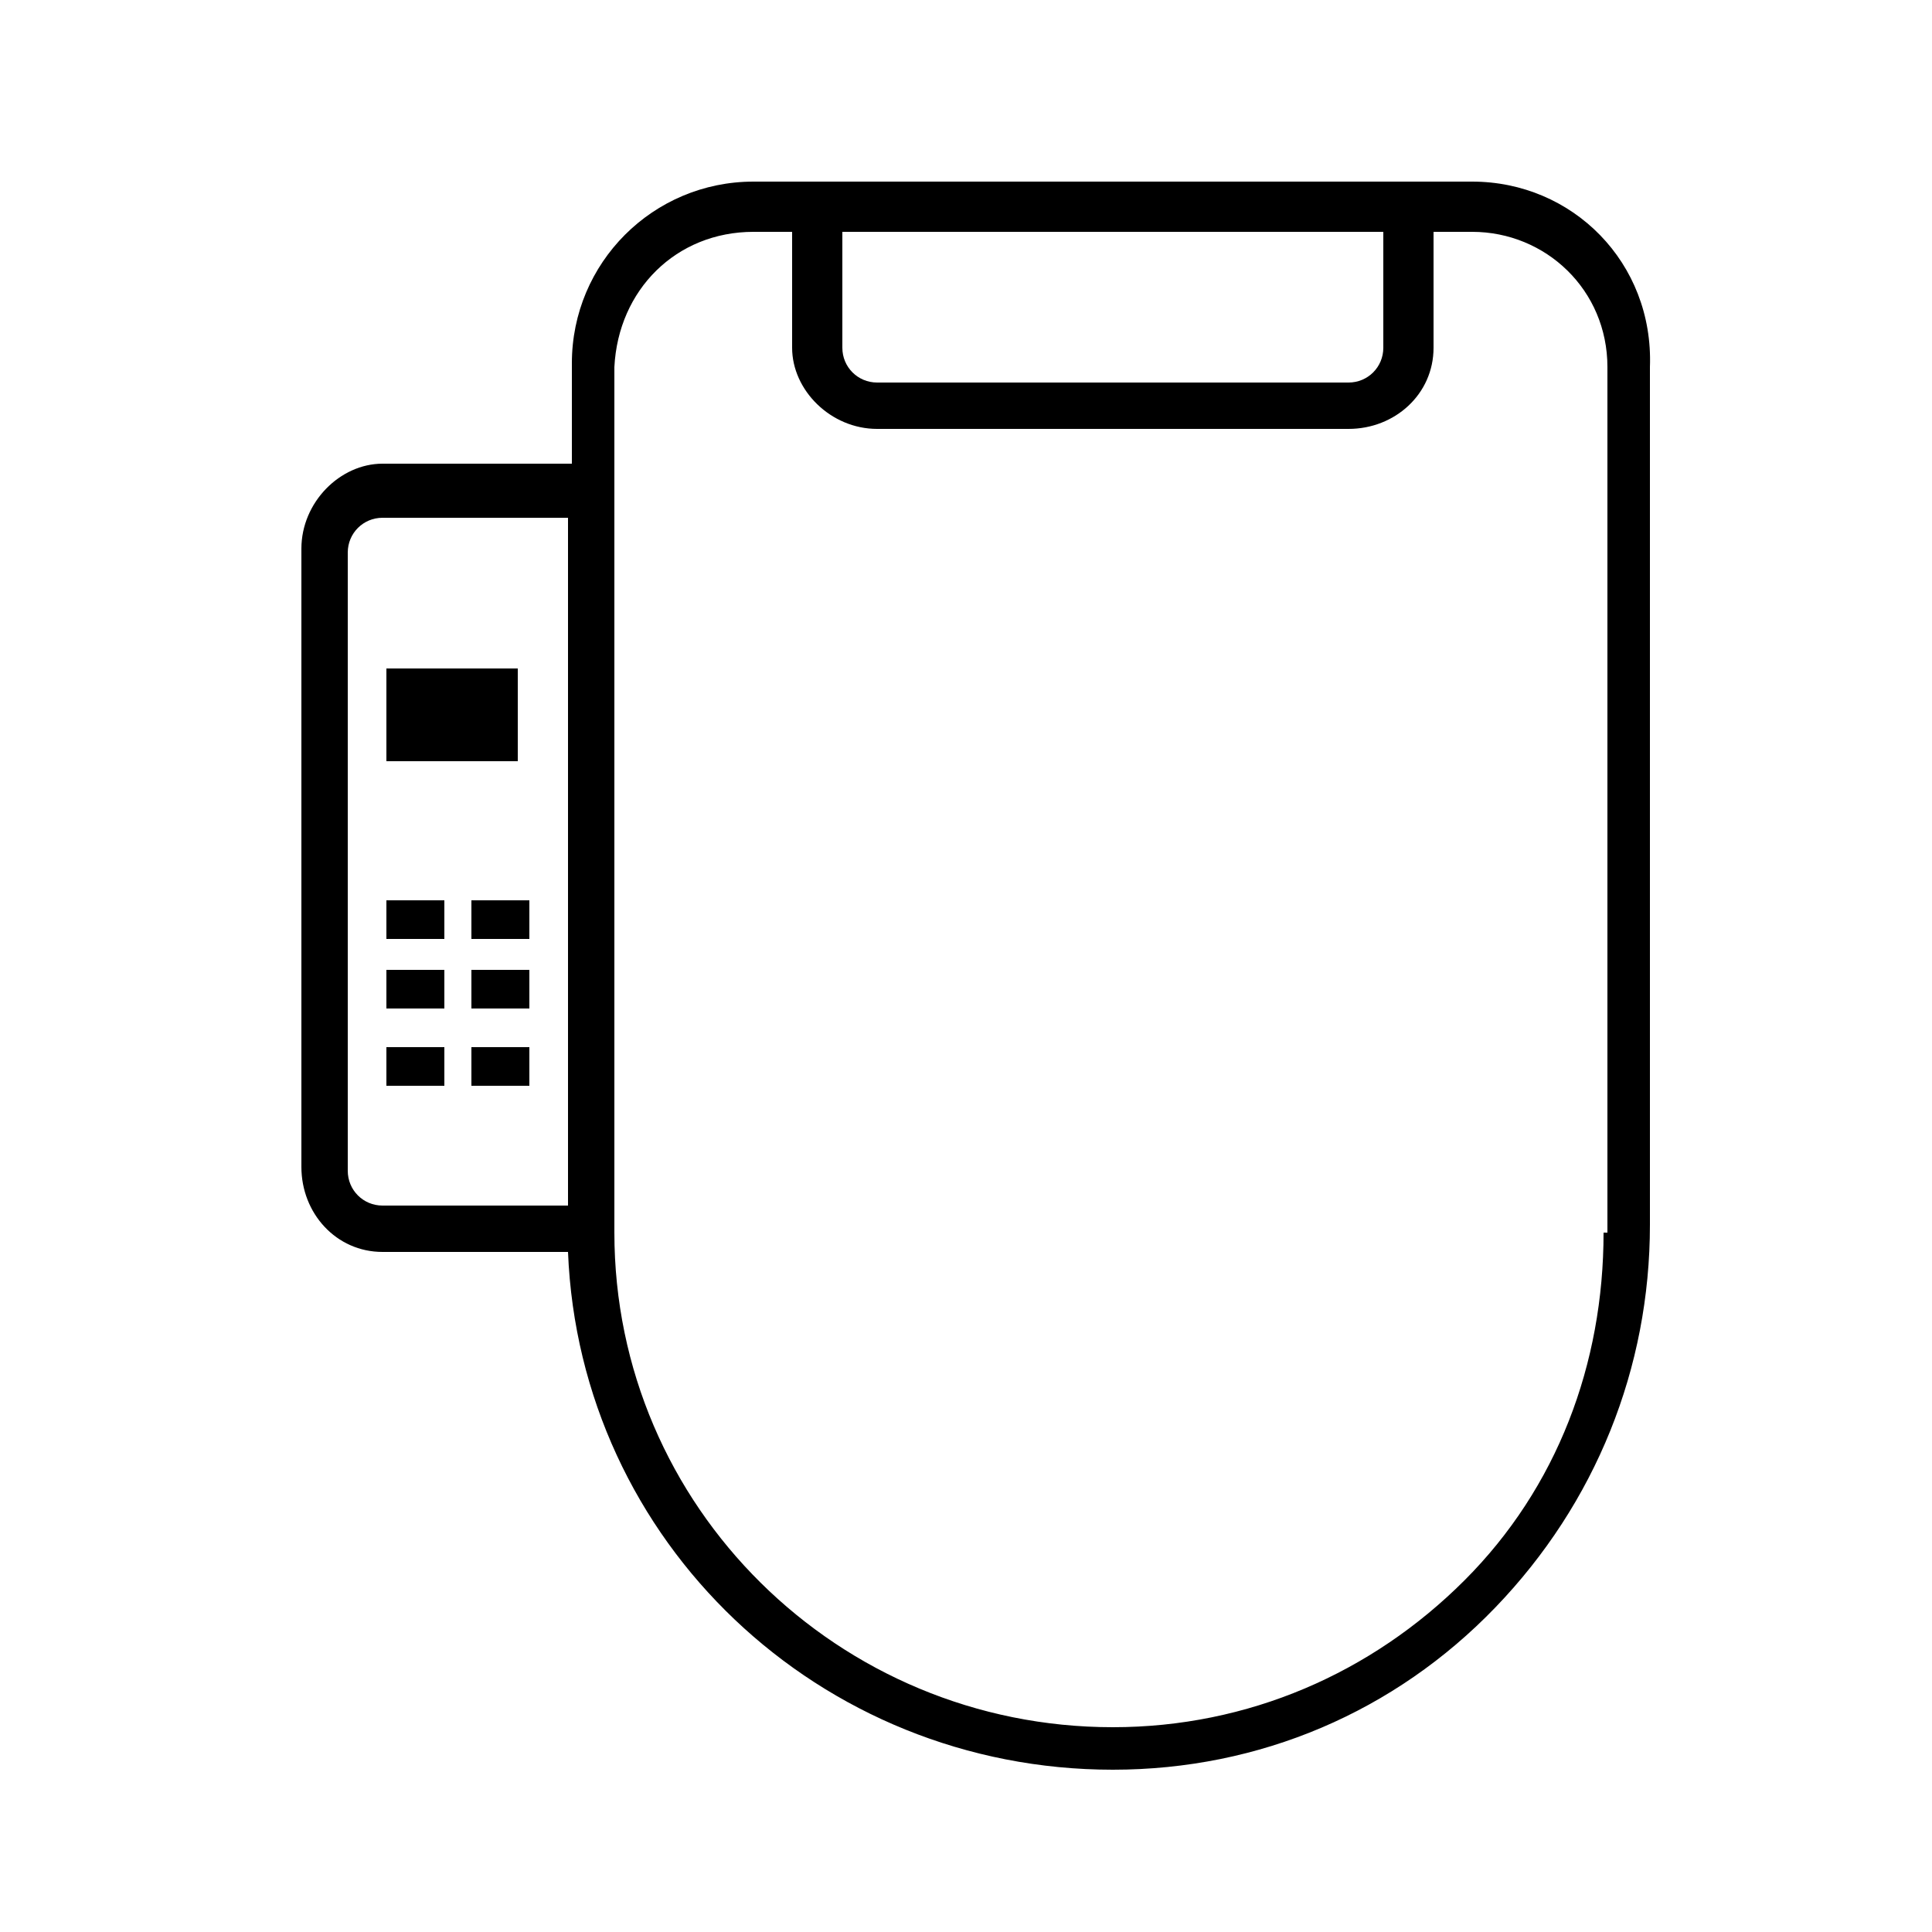 <?xml version="1.0" encoding="utf-8"?>
<!-- Generator: Adobe Illustrator 22.1.0, SVG Export Plug-In . SVG Version: 6.00 Build 0)  -->
<svg version="1.1" id="图层_1" xmlns="http://www.w3.org/2000/svg" xmlns:xlink="http://www.w3.org/1999/xlink" x="0px" y="0px"
	 viewBox="0 0 50 50" style="enable-background:new 0 0 50 50;" xml:space="preserve">
<g>
	<rect x="12.2" y="23.3" class="st0" width="1.5" height="1"/>
	<rect x="12.2" y="25.1" class="st0" width="1.5" height="1"/>
	<rect x="12.2" y="27.1" class="st0" width="1.5" height="1"/>
	<rect x="10" y="23.3" class="st0" width="1.5" height="1"/>
	<rect x="10" y="17.3" class="st0" width="3.4" height="2.4"/>
	<rect x="10" y="27.1" class="st0" width="1.5" height="1"/>
	<rect x="10" y="25.1" class="st0" width="1.5" height="1"/>
	<path d="M38.1,4.7H19.5c-2.6,0-4.7,2.1-4.7,4.7v2.6H9.9c-1.1,0-2.1,1-2.1,2.2v16c0,1.2,0.9,2.2,2.1,2.2h4.8
		c0.3,7.5,6.5,13.4,14.1,13.4c3.8,0,7.3-1.5,9.9-4.2c2.6-2.7,4-6.2,4-9.9V9.5C42.8,6.8,40.7,4.7,38.1,4.7z M21.8,6h14v3
		c0,0.5-0.4,0.9-0.9,0.9H22.7c-0.5,0-0.9-0.4-0.9-0.9V6z M14.7,31.2H9.9c-0.5,0-0.9-0.4-0.9-0.9v-16c0-0.5,0.4-0.9,0.9-0.9h4.8V31.2
		z M41.5,31.9c0,3.4-1.2,6.6-3.6,9c-2.4,2.4-5.6,3.8-9.1,3.8c-7.1,0-12.9-5.7-12.9-12.8V9.5C16,7.5,17.5,6,19.5,6h1v3
		c0,1.1,1,2.1,2.2,2.1h12.2c1.2,0,2.2-0.9,2.2-2.1V6h1c1.9,0,3.5,1.5,3.5,3.5V31.9z"/>
</g>
</svg>
